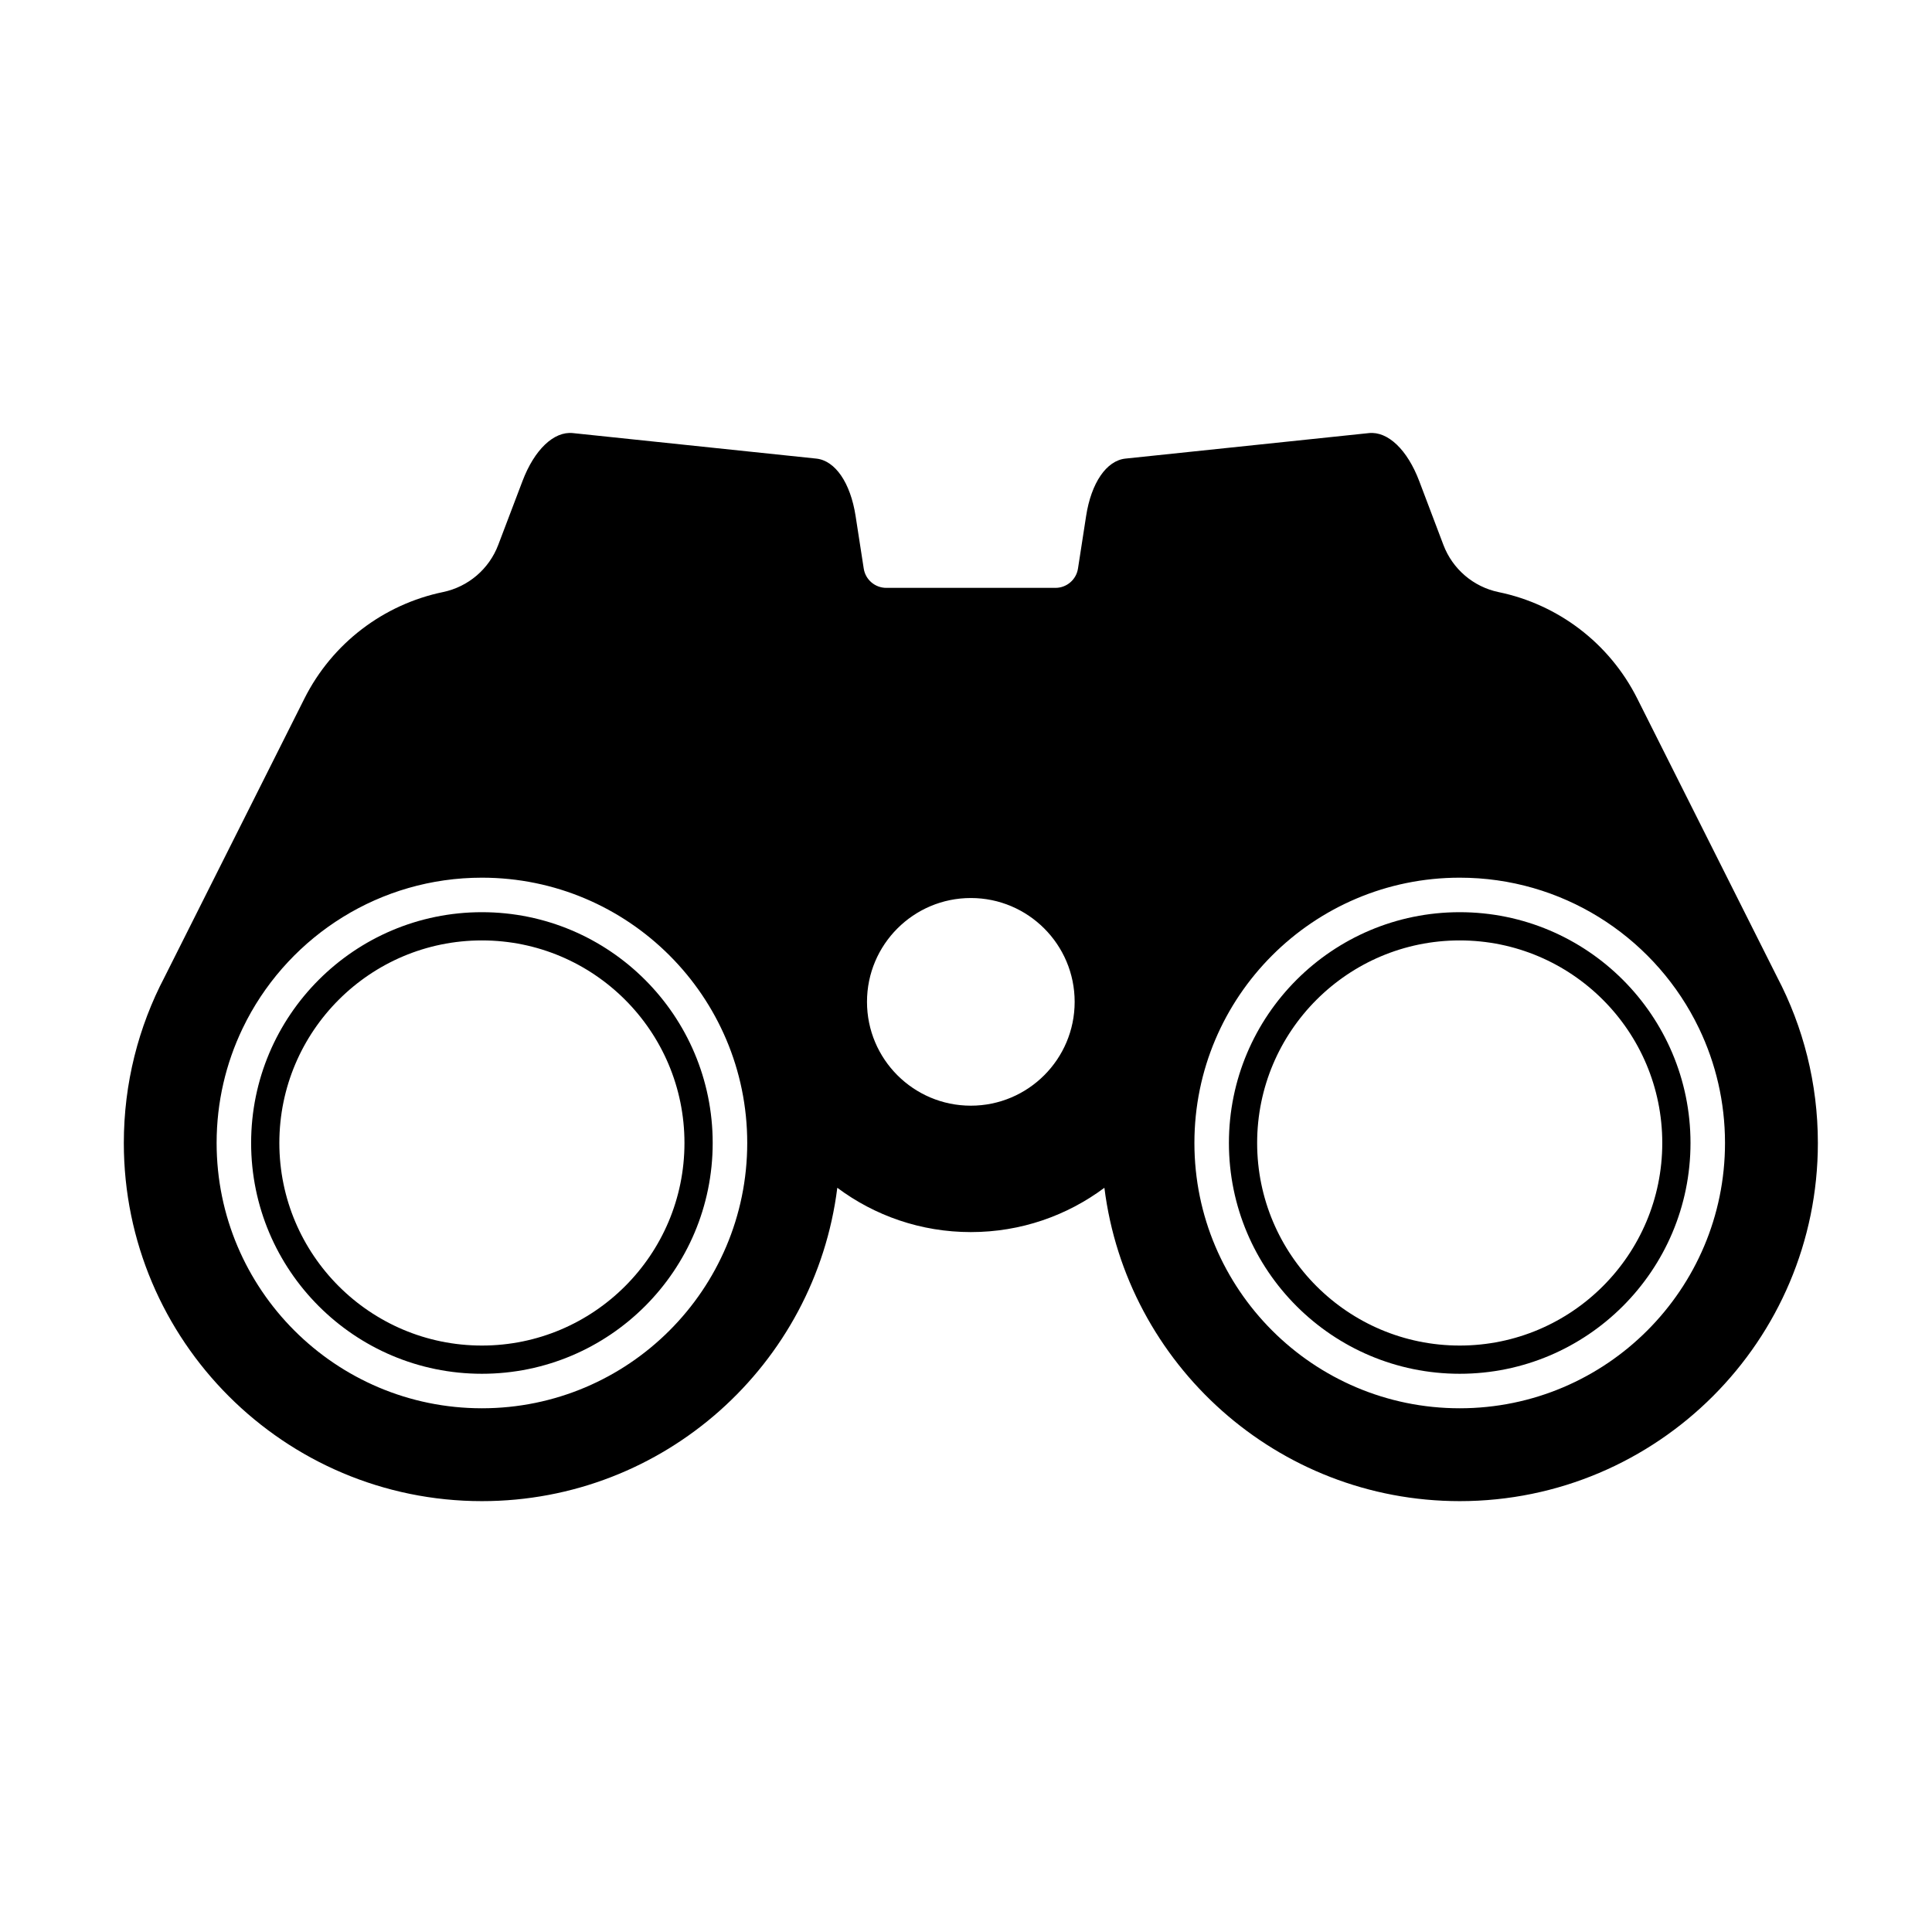 <?xml version="1.0" encoding="UTF-8"?>
<!-- Uploaded to: ICON Repo, www.iconrepo.com, Generator: ICON Repo Mixer Tools -->
<svg fill="#000000" width="800px" height="800px" version="1.1" viewBox="144 144 512 512" xmlns="http://www.w3.org/2000/svg">
 <g fill-rule="evenodd">
  <path d="m423.7 299.79c2.984 0 5.523-2.176 5.977-5.121 0.871-5.641 2.156-13.926 2.156-13.926 1.355-8.793 5.391-14.68 10.422-15.211 15.512-1.625 48.996-5.133 64.512-6.758 5.027-0.523 10.191 4.394 13.344 12.719 0 0 3.434 9.055 6.41 16.922 2.426 6.391 7.938 11.105 14.625 12.5 15.727 3.242 29.367 13.508 36.742 28.203 15.32 30.496 37.082 73.832 37.082 73.832 6.891 13.148 10.785 28.105 10.785 43.957 0 52.383-42.523 94.91-94.906 94.91-48.367 0-88.328-36.254-94.172-83.043-9.883 7.379-22.133 11.742-35.391 11.742-13.262 0-25.508-4.363-35.391-11.742-5.848 46.789-45.812 83.043-94.172 83.043-52.383 0-94.906-42.531-94.906-94.91 0-15.852 3.894-30.809 10.785-43.957 0 0 21.762-43.332 37.078-73.832 7.383-14.695 21.02-24.961 36.742-28.219 6.684-1.398 12.195-6.106 14.617-12.492 2.992-7.863 6.426-16.914 6.426-16.914 3.152-8.324 8.316-13.242 13.344-12.719 15.52 1.625 49 5.133 64.512 6.758 5.027 0.527 9.062 6.414 10.422 15.211 0 0 1.281 8.285 2.156 13.926 0.453 2.949 2.992 5.121 5.977 5.121h44.836zm-215.43 116.8c-4.398 9.184-6.863 19.461-6.863 30.309 0 38.805 31.504 70.309 70.309 70.309s70.309-31.504 70.309-70.309c0-38.805-31.504-70.305-70.309-70.305-27.02 0-50.504 15.277-62.273 37.656zm384.84-2.34c-11.762-22.379-35.246-37.656-62.27-37.656-38.805 0-70.309 31.5-70.309 70.305 0 38.805 31.504 70.309 70.309 70.309s70.305-31.504 70.305-70.309c0-10.848-2.461-21.125-6.859-30.309zm-191.83-32.266c15.184 0 27.516 12.332 27.516 27.516 0 15.188-12.332 27.516-27.516 27.516-15.188 0-27.516-12.324-27.516-27.516 0-15.184 12.324-27.516 27.516-27.516z"/>
  <path d="m271.71 385.74c-33.754 0-61.16 27.406-61.16 61.16 0 33.762 27.406 61.164 61.16 61.164s61.16-27.406 61.16-61.164c0-33.754-27.406-61.16-61.16-61.16zm0 7.481c29.625 0 53.68 24.055 53.68 53.68 0 29.629-24.055 53.684-53.68 53.684s-53.68-24.055-53.68-53.684c0-29.625 24.055-53.68 53.68-53.68z"/>
  <path d="m530.84 385.74c-33.754 0-61.164 27.406-61.164 61.16 0 33.762 27.41 61.164 61.164 61.164s61.16-27.406 61.16-61.164c0-33.754-27.406-61.16-61.16-61.16zm0 7.481c29.625 0 53.68 24.055 53.68 53.68 0 29.629-24.055 53.684-53.68 53.684-29.629 0-53.684-24.055-53.684-53.684 0-29.625 24.055-53.68 53.684-53.68z"/>
 </g>
</svg>
